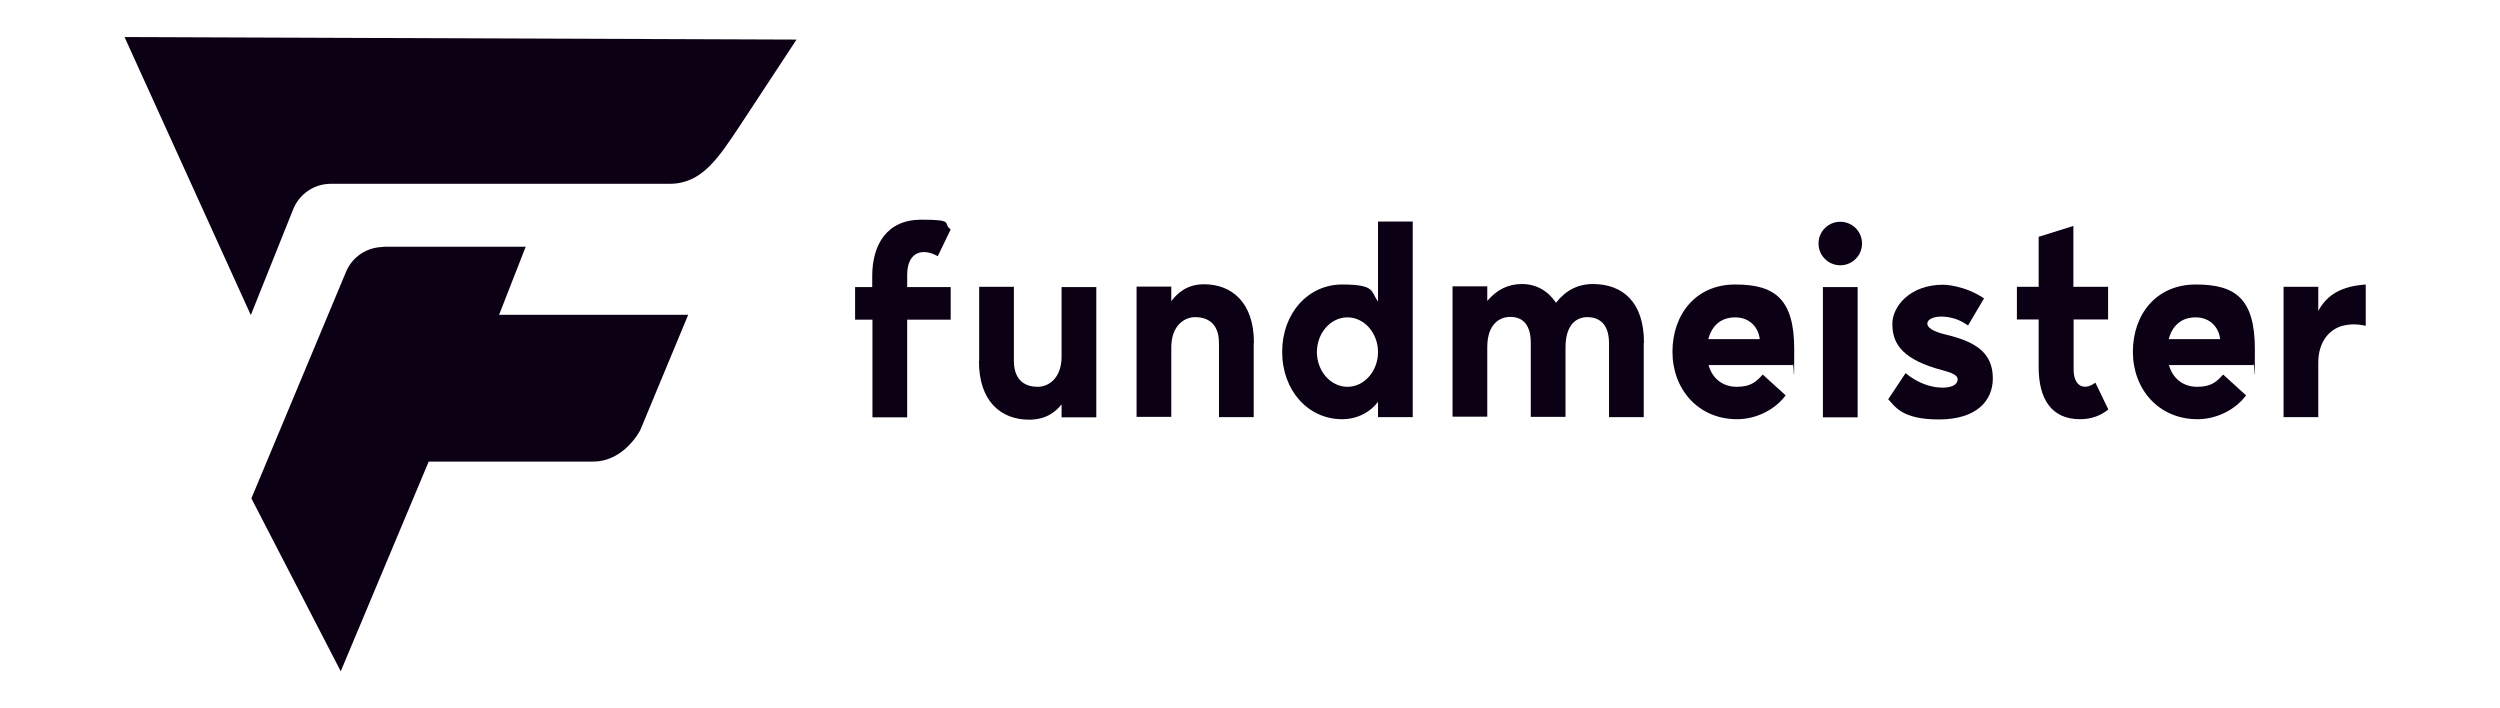<svg xmlns="http://www.w3.org/2000/svg" xmlns:xlink="http://www.w3.org/1999/xlink" id="Laag_1" data-name="Laag 1" viewBox="0 0 1080 306"><defs><style>      .cls-1 {        fill: #0b0014;      }      .cls-1, .cls-2 {        stroke-width: 0px;      }      .cls-3 {        clip-path: url(#clippath);      }      .cls-2 {        fill: none;      }    </style><clipPath id="clippath"><rect class="cls-2" x="53.9" y="16" width="968.1" height="274"></rect></clipPath></defs><g class="cls-3"><g><path class="cls-1" d="M376.8,124v-4.7c0-13.6,6.3-24.4,21.2-24.4s8.9,1.6,12.7,4.2l-5.6,11.6c-5.9-3.5-13.2-2.5-13.2,8.1v5.2h18.8v14.1h-18.8v42.2h-15v-42.2h-7.5v-14.1h7.5Z"></path><path class="cls-1" d="M423,155.8v-31.9h15v31.9c0,9.4,5.8,11.3,10.3,11.3s10.3-3.5,10.3-13.1v-30h15v56.3h-15v-5.6c-2.6,3.2-6.6,6.6-14.1,6.6-11.9,0-21.6-7.7-21.6-25.3h0Z"></path><path class="cls-1" d="M541.6,148.3v31.9h-15v-31.9c0-9.4-5.8-11.3-10.3-11.3s-10.3,3.5-10.3,13.1v30h-15v-56.3h15v6.3c2.4-3.2,6.6-7.3,14.1-7.3,11.9,0,21.6,7.7,21.6,25.3h0Z"></path><path class="cls-1" d="M610.3,95.8v84.4h-15v-6.6c-3.2,4.3-8.8,7.5-15.5,7.5-14.7,0-25.9-12.4-25.9-29.1s11.2-29.1,25.9-29.1,12.3,3.2,15.5,7.3v-34.5h15ZM595.3,152.1c0-8.2-5.9-15-13.2-15s-13.2,6.8-13.2,15,5.9,15,13.2,15,13.2-6.8,13.2-15Z"></path><path class="cls-1" d="M710.1,148.3v31.9h-15v-31.9c0-9.4-5.3-11.3-9.4-11.3s-9.4,2.6-9.4,13.1v30h-15v-31.9c0-9.4-4.8-11.3-8.9-11.3s-9.9,2.6-9.9,13.1v30h-15v-56.3h15v6.3c4-4.7,8.8-7.3,15-7.3s11.3,3,14.7,8.1c4.1-5.3,9.4-8.1,15.9-8.1,12.8,0,22.1,7.7,22.1,25.3h0Z"></path><path class="cls-1" d="M774.5,157.7h-36.4c1.5,5.5,5.8,9.4,12.2,9.4s8.6-2.5,11.2-5.3l9.9,9c-4.5,6.1-12.6,10.3-21,10.3-16.8,0-27.9-13-27.9-29.1s10-29.1,27.1-29.1,25.5,6.2,25.5,28-.2,4.3-.6,6.7h0ZM738,146.5h22.2c-.5-4.9-4.2-9.4-10.6-9.4s-10.2,3.9-11.6,9.4Z"></path><path class="cls-1" d="M785.6,105.2c0-5.2,4.2-9.4,9.4-9.4s9.4,4.2,9.4,9.4-4.2,9.4-9.4,9.4-9.4-4.2-9.4-9.4ZM787.5,124h15v56.3h-15v-56.3Z"></path><path class="cls-1" d="M860.9,163.5c0,9.5-6.9,17.7-23.3,17.7s-19-5.9-21.9-8.7l7.5-11.3c4.9,4,9.6,5.6,13.5,6.1,5.8.7,9-.9,9-3.4s-4.4-3.3-9.5-4.8c-15.7-4.8-18.7-11.8-18.7-19.2s7.4-16.9,22-16.9c0,0,8.8,0,17.6,5.9l-6.9,11.7c-2.6-1.8-5.6-3.4-10.3-3.8-4.9-.3-7.3,1.3-7.3,3s2.4,3.4,7.8,4.7c12.3,2.9,20.5,7.4,20.5,18.9h0Z"></path><path class="cls-1" d="M895.8,138v21.6c0,7.4,4.7,9.3,9.4,5.7l5.6,11.6c-3.2,2.6-7.3,4.2-12.2,4.2-12.5,0-17.9-8.9-17.9-22.5v-20.6h-9.4v-14.1h9.4v-21.6l15-4.7v26.3h15v14.1h-15Z"></path><path class="cls-1" d="M973.4,157.7h-36.4c1.5,5.5,5.8,9.4,12.2,9.4s8.6-2.5,11.2-5.3l9.9,9c-4.5,6.1-12.6,10.3-21,10.3-16.8,0-27.9-13-27.9-29.1s10-29.1,27.2-29.1,25.5,6.2,25.5,28-.2,4.3-.6,6.7h0ZM936.9,146.5h22.2c-.5-4.9-4.2-9.4-10.6-9.4s-10.2,3.9-11.6,9.4Z"></path><path class="cls-1" d="M1022.1,123v17.8c-3.5-.9-6.9-.9-10.3,0-5.4,1.5-10.3,6.7-10.3,15.8v23.6h-15v-56.3h15v10.4c3.9-7.1,10.1-10.7,20.7-11.4h0Z"></path><path class="cls-1" d="M108.4,136l18.3-45.7c2.7-6.6,9.1-10.9,16.2-10.9h146.4c14,0,21.1-11.3,30.2-24.9l24.6-37.4-290.3-1.1,54.5,120Z"></path><path class="cls-1" d="M165.5,106.6h61.6l-11.5,29.4h81.7l-20.7,49.8s-6.8,13.6-20.4,13.6h-71l-38,90.6-38.6-74.7,40.9-97.9c2.7-6.5,9.1-10.7,16.2-10.7Z"></path></g></g></svg>